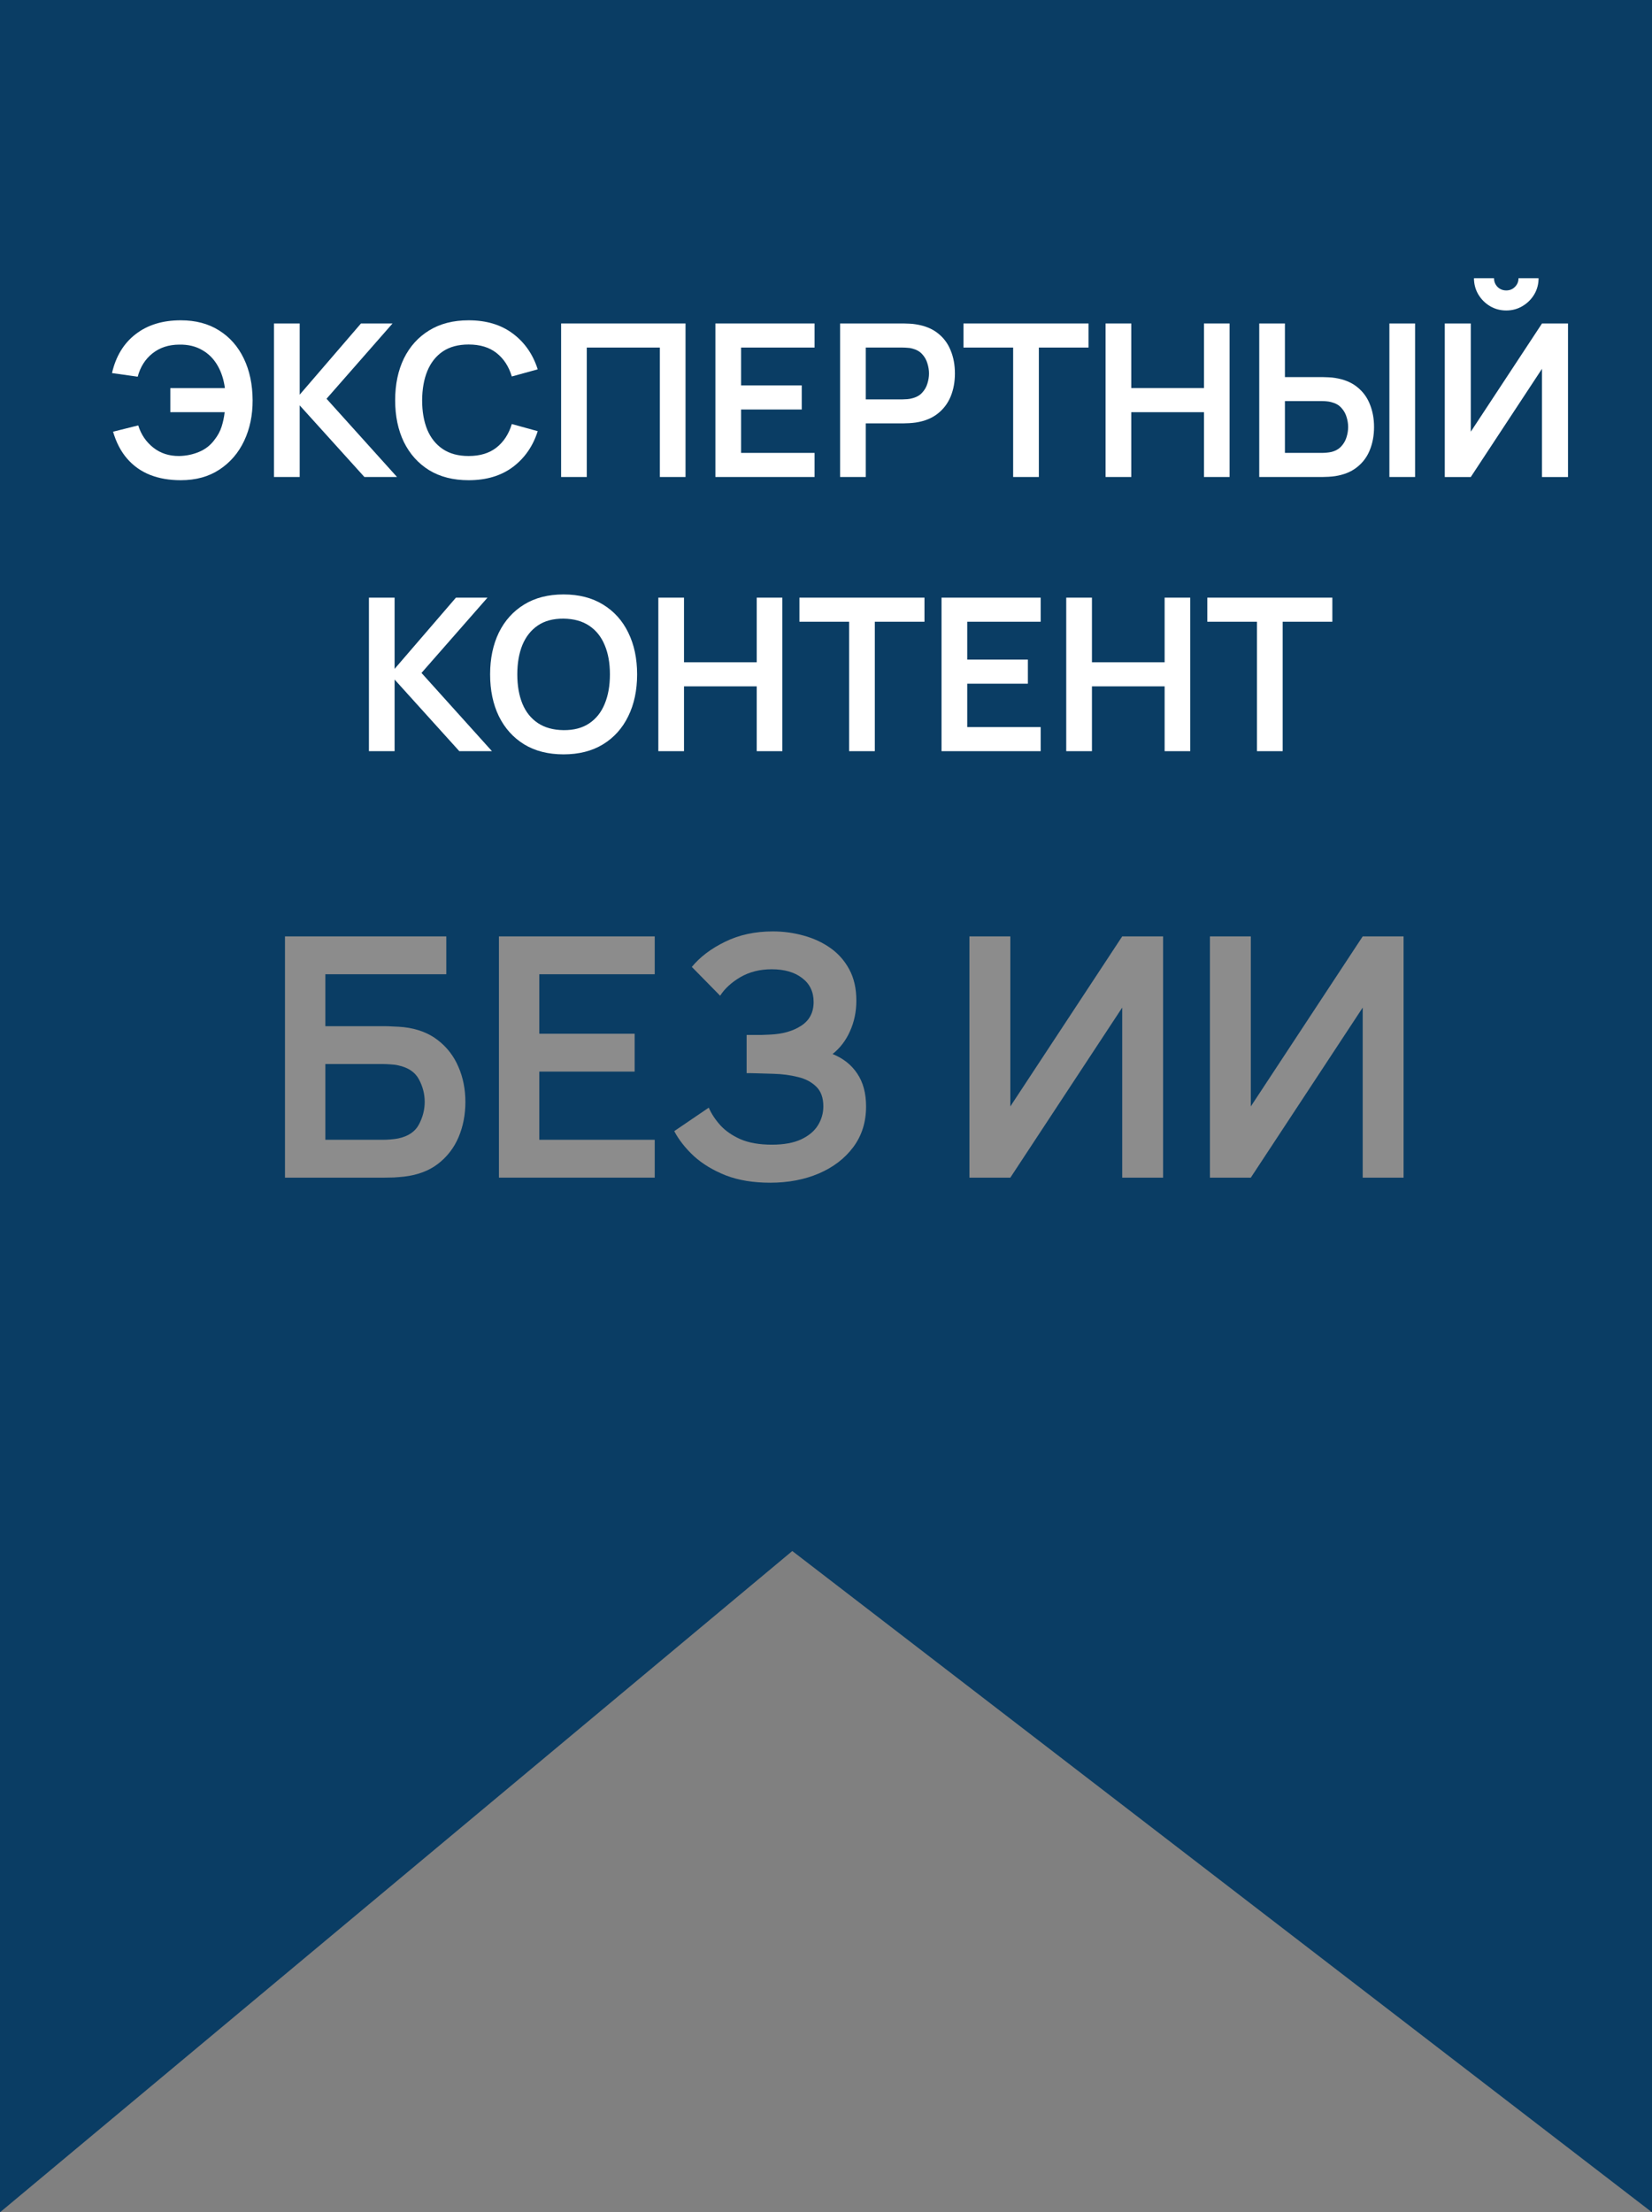 <?xml version="1.0" encoding="UTF-8"?> <svg xmlns="http://www.w3.org/2000/svg" width="59" height="79" viewBox="0 0 59 79" fill="none"><rect x="0" y="0" width="59" height="79" fill="#808080" stroke="none"/><g clip-path="url(#clip0_1695_94)"><path d="M0 0H59V79L28.296 55.386L0 79V0Z" fill="#0A3D64"></path><path d="M50.128 42.053H48.668V35.98L44.672 42.053H43.212V33.438H44.672V39.51L48.668 33.438H50.128V42.053Z" fill="#8C8C8C"></path><path d="M41.539 42.053H40.079V35.98L36.083 42.053H34.623V33.438H36.083V39.51L40.079 33.438H41.539V42.053Z" fill="#8C8C8C"></path><path d="M27.508 42.234C26.902 42.234 26.372 42.147 25.917 41.971C25.466 41.791 25.087 41.562 24.78 41.283C24.477 41 24.244 40.703 24.08 40.392L25.313 39.554C25.408 39.773 25.548 39.985 25.731 40.188C25.915 40.388 26.156 40.553 26.455 40.685C26.755 40.812 27.125 40.876 27.568 40.876C27.995 40.876 28.344 40.812 28.615 40.685C28.886 40.557 29.086 40.389 29.213 40.182C29.341 39.975 29.405 39.749 29.405 39.506C29.405 39.203 29.321 38.969 29.154 38.806C28.986 38.639 28.767 38.523 28.495 38.459C28.224 38.391 27.935 38.353 27.628 38.345C27.349 38.337 27.147 38.331 27.024 38.327C26.9 38.323 26.818 38.321 26.778 38.321C26.738 38.321 26.701 38.321 26.665 38.321V36.957C26.709 36.957 26.782 36.957 26.886 36.957C26.994 36.957 27.104 36.957 27.215 36.957C27.331 36.953 27.424 36.949 27.496 36.945C27.951 36.925 28.324 36.82 28.615 36.628C28.91 36.437 29.058 36.154 29.058 35.779C29.058 35.416 28.92 35.13 28.645 34.923C28.374 34.716 28.013 34.612 27.562 34.612C27.139 34.612 26.766 34.706 26.443 34.893C26.124 35.081 25.883 35.302 25.719 35.557L24.708 34.528C25 34.173 25.394 33.874 25.893 33.631C26.395 33.383 26.966 33.26 27.604 33.26C27.979 33.26 28.344 33.31 28.699 33.409C29.054 33.505 29.373 33.653 29.656 33.852C29.939 34.051 30.165 34.307 30.332 34.618C30.5 34.929 30.584 35.3 30.584 35.731C30.584 36.126 30.508 36.491 30.356 36.826C30.209 37.157 30.001 37.428 29.734 37.639C30.113 37.791 30.406 38.022 30.613 38.333C30.825 38.644 30.931 39.037 30.931 39.512C30.931 40.07 30.779 40.553 30.476 40.96C30.173 41.367 29.762 41.682 29.243 41.905C28.729 42.124 28.151 42.234 27.508 42.234Z" fill="#8C8C8C"></path><path d="M17.819 42.053V33.438H23.383V34.79H19.261V36.914H22.666V38.266H19.261V40.701H23.383V42.053H17.819Z" fill="#8C8C8C"></path><path d="M10.178 42.053V33.438H15.939V34.79H11.62V36.644H13.738C13.817 36.644 13.923 36.648 14.055 36.656C14.19 36.66 14.314 36.668 14.426 36.68C14.908 36.736 15.311 36.89 15.634 37.141C15.961 37.392 16.206 37.709 16.37 38.092C16.538 38.475 16.621 38.894 16.621 39.349C16.621 39.803 16.54 40.224 16.376 40.611C16.212 40.994 15.967 41.311 15.64 41.562C15.317 41.81 14.912 41.961 14.426 42.017C14.314 42.029 14.192 42.039 14.061 42.047C13.929 42.051 13.821 42.053 13.738 42.053H10.178ZM11.62 40.701H13.678C13.758 40.701 13.847 40.697 13.947 40.689C14.047 40.681 14.138 40.669 14.222 40.653C14.581 40.577 14.828 40.41 14.964 40.15C15.1 39.891 15.168 39.624 15.168 39.349C15.168 39.069 15.1 38.802 14.964 38.547C14.828 38.288 14.581 38.12 14.222 38.044C14.138 38.024 14.047 38.013 13.947 38.008C13.847 38.001 13.758 37.996 13.678 37.996H11.62V40.701Z" fill="#8C8C8C"></path><path d="M44.892 26.824V22.202H43.118V21.342H47.584V22.202H45.81V26.824H44.892Z" fill="white"></path><path d="M38.08 26.824V21.342H38.998V23.649H41.594V21.342H42.508V26.824H41.594V24.509H38.998V26.824H38.08Z" fill="white"></path><path d="M33.626 26.824V21.342H37.167V22.202H34.544V23.554H36.71V24.414H34.544V25.964H37.167V26.824H33.626Z" fill="white"></path><path d="M30.325 26.824V22.202H28.551V21.342H33.017V22.202H31.243V26.824H30.325Z" fill="white"></path><path d="M23.512 26.824V21.342H24.429V23.649H27.026V21.342H27.94V26.824H27.026V24.509H24.429V26.824H23.512Z" fill="white"></path><path d="M20.127 26.938C19.579 26.938 19.109 26.818 18.718 26.58C18.328 26.339 18.027 26.004 17.816 25.575C17.608 25.146 17.504 24.648 17.504 24.082C17.504 23.516 17.608 23.019 17.816 22.59C18.027 22.161 18.328 21.827 18.718 21.588C19.109 21.347 19.579 21.227 20.127 21.227C20.675 21.227 21.145 21.347 21.536 21.588C21.929 21.827 22.23 22.161 22.438 22.59C22.649 23.019 22.754 23.516 22.754 24.082C22.754 24.648 22.649 25.146 22.438 25.575C22.23 26.004 21.929 26.339 21.536 26.58C21.145 26.818 20.675 26.938 20.127 26.938ZM20.127 26.073C20.495 26.076 20.801 25.995 21.045 25.83C21.291 25.665 21.475 25.433 21.597 25.133C21.721 24.834 21.783 24.483 21.783 24.082C21.783 23.681 21.721 23.333 21.597 23.039C21.475 22.742 21.291 22.511 21.045 22.346C20.801 22.181 20.495 22.096 20.127 22.091C19.759 22.088 19.453 22.17 19.209 22.335C18.966 22.5 18.782 22.732 18.657 23.031C18.536 23.331 18.475 23.681 18.475 24.082C18.475 24.483 18.536 24.832 18.657 25.129C18.779 25.424 18.962 25.653 19.206 25.818C19.452 25.983 19.759 26.068 20.127 26.073Z" fill="white"></path><path d="M13.176 26.824V21.342H14.093V23.885L16.283 21.342H17.41L15.053 24.03L17.57 26.824H16.404L14.093 24.266V26.824H13.176Z" fill="white"></path><path d="M51.599 17.034V11.552H52.528V15.416L55.071 11.552H56V17.034H55.071V13.17L52.528 17.034H51.599ZM53.795 11.087C53.582 11.087 53.388 11.035 53.213 10.931C53.04 10.827 52.902 10.689 52.798 10.516C52.694 10.341 52.642 10.147 52.642 9.934H53.358C53.358 10.056 53.4 10.159 53.483 10.246C53.57 10.33 53.674 10.371 53.795 10.371C53.917 10.371 54.02 10.33 54.104 10.246C54.19 10.159 54.233 10.056 54.233 9.934H54.949C54.949 10.147 54.897 10.341 54.793 10.516C54.689 10.689 54.549 10.827 54.374 10.931C54.199 11.035 54.006 11.087 53.795 11.087Z" fill="white"></path><path d="M44.973 17.033V11.551H45.89V13.466H47.238C47.289 13.466 47.357 13.468 47.444 13.473C47.53 13.476 47.609 13.484 47.68 13.496C47.995 13.545 48.255 13.65 48.46 13.812C48.668 13.975 48.822 14.18 48.921 14.429C49.022 14.675 49.073 14.948 49.073 15.248C49.073 15.55 49.022 15.825 48.921 16.074C48.822 16.32 48.668 16.524 48.46 16.687C48.255 16.849 47.995 16.955 47.68 17.003C47.609 17.013 47.53 17.021 47.444 17.026C47.36 17.031 47.291 17.033 47.238 17.033H44.973ZM45.89 16.173H47.2C47.253 16.173 47.31 16.17 47.371 16.165C47.435 16.16 47.494 16.151 47.55 16.139C47.7 16.101 47.818 16.033 47.904 15.937C47.993 15.84 48.055 15.731 48.091 15.609C48.129 15.485 48.148 15.364 48.148 15.248C48.148 15.131 48.129 15.012 48.091 14.89C48.055 14.768 47.993 14.659 47.904 14.562C47.818 14.466 47.7 14.399 47.55 14.361C47.494 14.345 47.435 14.335 47.371 14.33C47.31 14.325 47.253 14.322 47.2 14.322H45.89V16.173ZM49.621 17.033V11.551H50.539V17.033H49.621Z" fill="white"></path><path d="M39.485 17.033V11.551H40.403V13.858H42.999V11.551H43.913V17.033H42.999V14.719H40.403V17.033H39.485Z" fill="white"></path><path d="M36.184 17.033V12.411H34.41V11.551H38.876V12.411H37.102V17.033H36.184Z" fill="white"></path><path d="M30.004 17.033V11.551H32.269C32.322 11.551 32.391 11.553 32.475 11.558C32.559 11.561 32.636 11.569 32.707 11.581C33.024 11.63 33.286 11.735 33.491 11.897C33.7 12.06 33.853 12.265 33.952 12.514C34.054 12.76 34.104 13.034 34.104 13.336C34.104 13.636 34.054 13.91 33.952 14.159C33.85 14.405 33.696 14.609 33.488 14.772C33.282 14.934 33.022 15.04 32.707 15.088C32.636 15.098 32.557 15.106 32.471 15.111C32.387 15.116 32.32 15.118 32.269 15.118H30.921V17.033H30.004ZM30.921 14.262H32.231C32.282 14.262 32.339 14.259 32.403 14.254C32.466 14.249 32.524 14.239 32.578 14.223C32.73 14.185 32.849 14.118 32.935 14.022C33.024 13.925 33.087 13.816 33.122 13.694C33.16 13.572 33.179 13.453 33.179 13.336C33.179 13.22 33.16 13.1 33.122 12.979C33.087 12.854 33.024 12.744 32.935 12.647C32.849 12.551 32.73 12.484 32.578 12.445C32.524 12.43 32.466 12.421 32.403 12.419C32.339 12.414 32.282 12.411 32.231 12.411H30.921V14.262Z" fill="white"></path><path d="M25.55 17.033V11.551H29.091V12.411H26.467V13.763H28.634V14.623H26.467V16.173H29.091V17.033H25.55Z" fill="white"></path><path d="M20.04 17.033V11.551H24.483V17.033H23.566V12.411H20.957V17.033H20.04Z" fill="white"></path><path d="M16.736 17.148C16.188 17.148 15.719 17.029 15.328 16.791C14.937 16.549 14.636 16.214 14.425 15.786C14.217 15.357 14.113 14.859 14.113 14.293C14.113 13.727 14.217 13.229 14.425 12.8C14.636 12.372 14.937 12.038 15.328 11.799C15.719 11.558 16.188 11.438 16.736 11.438C17.369 11.438 17.895 11.596 18.317 11.913C18.738 12.228 19.034 12.653 19.204 13.189L18.279 13.444C18.172 13.086 17.99 12.807 17.734 12.606C17.478 12.403 17.145 12.302 16.736 12.302C16.369 12.302 16.061 12.384 15.815 12.549C15.572 12.714 15.387 12.947 15.263 13.246C15.141 13.543 15.079 13.892 15.076 14.293C15.076 14.694 15.137 15.044 15.259 15.344C15.384 15.641 15.569 15.872 15.815 16.037C16.061 16.202 16.369 16.284 16.736 16.284C17.145 16.284 17.478 16.183 17.734 15.98C17.99 15.777 18.172 15.497 18.279 15.142L19.204 15.397C19.034 15.933 18.738 16.359 18.317 16.676C17.895 16.991 17.369 17.148 16.736 17.148Z" fill="white"></path><path d="M9.785 17.033V11.551H10.703V14.094L12.892 11.551H14.019L11.662 14.239L14.179 17.033H13.014L10.703 14.475V17.033H9.785Z" fill="white"></path><path d="M6.456 17.148C6.047 17.148 5.682 17.085 5.359 16.958C5.037 16.829 4.764 16.636 4.541 16.379C4.317 16.12 4.15 15.799 4.038 15.416L4.937 15.191C5.038 15.516 5.217 15.78 5.473 15.983C5.73 16.186 6.038 16.287 6.399 16.284C6.65 16.279 6.887 16.23 7.111 16.136C7.336 16.042 7.521 15.897 7.663 15.702C7.777 15.557 7.861 15.402 7.914 15.237C7.967 15.07 8.004 14.897 8.024 14.719H6.083V13.859H8.032C7.991 13.549 7.903 13.278 7.765 13.044C7.628 12.808 7.444 12.625 7.213 12.496C6.985 12.364 6.713 12.3 6.399 12.306C6.023 12.308 5.706 12.412 5.447 12.618C5.188 12.823 5.011 13.101 4.918 13.452L4 13.322C4.137 12.723 4.419 12.26 4.845 11.932C5.272 11.602 5.808 11.438 6.456 11.438C6.986 11.438 7.442 11.558 7.823 11.799C8.206 12.038 8.5 12.372 8.706 12.8C8.914 13.229 9.019 13.727 9.022 14.293C9.024 14.826 8.924 15.308 8.721 15.74C8.518 16.171 8.224 16.514 7.838 16.768C7.455 17.022 6.994 17.148 6.456 17.148Z" fill="white"></path></g><defs><clipPath id="clip0_1695_94"><rect width="59" height="79" fill="white"></rect></clipPath></defs></svg> 